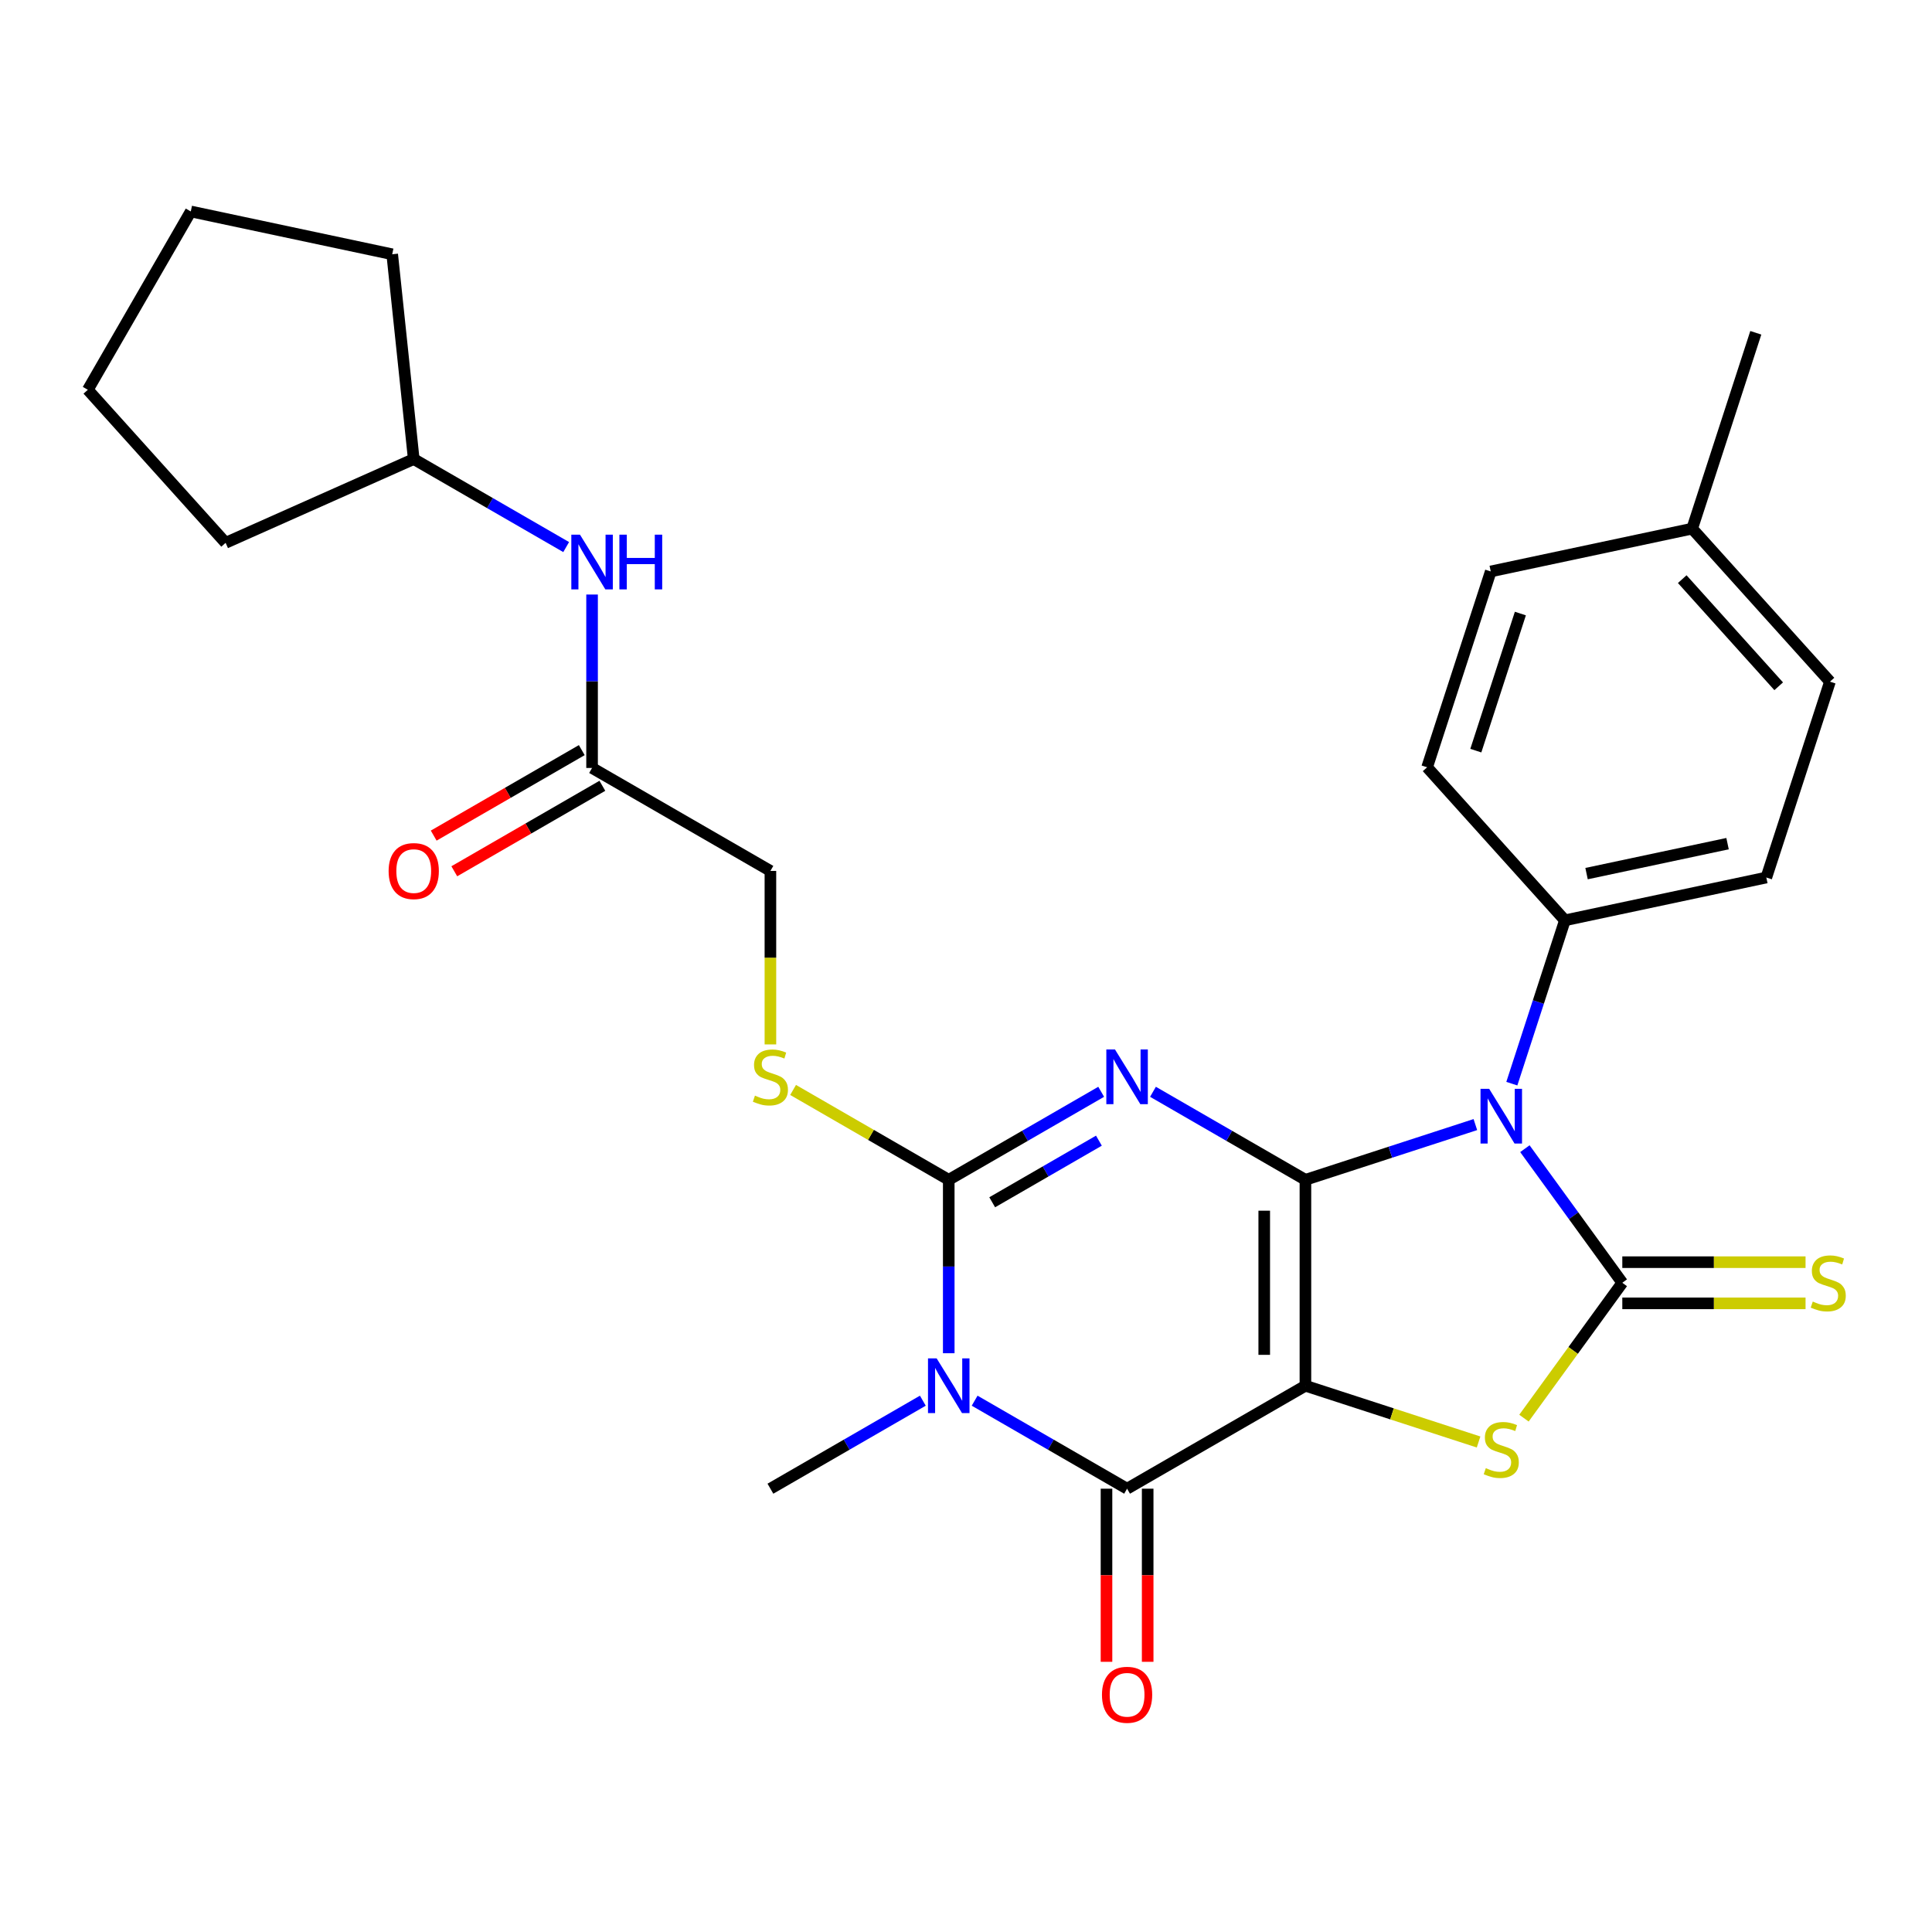 <?xml version='1.0' encoding='iso-8859-1'?>
<svg version='1.1' baseProfile='full'
              xmlns='http://www.w3.org/2000/svg'
                      xmlns:rdkit='http://www.rdkit.org/xml'
                      xmlns:xlink='http://www.w3.org/1999/xlink'
                  xml:space='preserve'
width='1000px' height='1000px' viewBox='0 0 1000 1000'>
<!-- END OF HEADER -->
<rect style='opacity:1.0;fill:#FFFFFF;stroke:none' width='1000' height='1000' x='0' y='0'> </rect>
<path class='bond-0' d='M 675.684,610.667 L 675.684,717.254' style='fill:none;fill-rule:evenodd;stroke:#000000;stroke-width:6px;stroke-linecap:butt;stroke-linejoin:miter;stroke-opacity:1' />
<path class='bond-0' d='M 654.366,626.655 L 654.366,701.266' style='fill:none;fill-rule:evenodd;stroke:#000000;stroke-width:6px;stroke-linecap:butt;stroke-linejoin:miter;stroke-opacity:1' />
<path class='bond-1' d='M 675.684,610.667 L 636.232,587.89' style='fill:none;fill-rule:evenodd;stroke:#000000;stroke-width:6px;stroke-linecap:butt;stroke-linejoin:miter;stroke-opacity:1' />
<path class='bond-1' d='M 636.232,587.89 L 596.781,565.113' style='fill:none;fill-rule:evenodd;stroke:#0000FF;stroke-width:6px;stroke-linecap:butt;stroke-linejoin:miter;stroke-opacity:1' />
<path class='bond-2' d='M 675.684,610.667 L 719.666,596.376' style='fill:none;fill-rule:evenodd;stroke:#000000;stroke-width:6px;stroke-linecap:butt;stroke-linejoin:miter;stroke-opacity:1' />
<path class='bond-2' d='M 719.666,596.376 L 763.649,582.085' style='fill:none;fill-rule:evenodd;stroke:#0000FF;stroke-width:6px;stroke-linecap:butt;stroke-linejoin:miter;stroke-opacity:1' />
<path class='bond-6' d='M 675.684,717.254 L 583.376,770.548' style='fill:none;fill-rule:evenodd;stroke:#000000;stroke-width:6px;stroke-linecap:butt;stroke-linejoin:miter;stroke-opacity:1' />
<path class='bond-7' d='M 675.684,717.254 L 720.496,731.815' style='fill:none;fill-rule:evenodd;stroke:#000000;stroke-width:6px;stroke-linecap:butt;stroke-linejoin:miter;stroke-opacity:1' />
<path class='bond-7' d='M 720.496,731.815 L 765.309,746.375' style='fill:none;fill-rule:evenodd;stroke:#CCCC00;stroke-width:6px;stroke-linecap:butt;stroke-linejoin:miter;stroke-opacity:1' />
<path class='bond-5' d='M 569.972,565.113 L 530.52,587.89' style='fill:none;fill-rule:evenodd;stroke:#0000FF;stroke-width:6px;stroke-linecap:butt;stroke-linejoin:miter;stroke-opacity:1' />
<path class='bond-5' d='M 530.52,587.89 L 491.069,610.667' style='fill:none;fill-rule:evenodd;stroke:#000000;stroke-width:6px;stroke-linecap:butt;stroke-linejoin:miter;stroke-opacity:1' />
<path class='bond-5' d='M 568.795,590.407 L 541.179,606.351' style='fill:none;fill-rule:evenodd;stroke:#0000FF;stroke-width:6px;stroke-linecap:butt;stroke-linejoin:miter;stroke-opacity:1' />
<path class='bond-5' d='M 541.179,606.351 L 513.563,622.295' style='fill:none;fill-rule:evenodd;stroke:#000000;stroke-width:6px;stroke-linecap:butt;stroke-linejoin:miter;stroke-opacity:1' />
<path class='bond-3' d='M 789.278,594.554 L 814.491,629.257' style='fill:none;fill-rule:evenodd;stroke:#0000FF;stroke-width:6px;stroke-linecap:butt;stroke-linejoin:miter;stroke-opacity:1' />
<path class='bond-3' d='M 814.491,629.257 L 839.704,663.961' style='fill:none;fill-rule:evenodd;stroke:#000000;stroke-width:6px;stroke-linecap:butt;stroke-linejoin:miter;stroke-opacity:1' />
<path class='bond-9' d='M 782.521,560.905 L 796.256,518.632' style='fill:none;fill-rule:evenodd;stroke:#0000FF;stroke-width:6px;stroke-linecap:butt;stroke-linejoin:miter;stroke-opacity:1' />
<path class='bond-9' d='M 796.256,518.632 L 809.991,476.359' style='fill:none;fill-rule:evenodd;stroke:#000000;stroke-width:6px;stroke-linecap:butt;stroke-linejoin:miter;stroke-opacity:1' />
<path class='bond-10' d='M 839.704,674.619 L 887.126,674.619' style='fill:none;fill-rule:evenodd;stroke:#000000;stroke-width:6px;stroke-linecap:butt;stroke-linejoin:miter;stroke-opacity:1' />
<path class='bond-10' d='M 887.126,674.619 L 934.547,674.619' style='fill:none;fill-rule:evenodd;stroke:#CCCC00;stroke-width:6px;stroke-linecap:butt;stroke-linejoin:miter;stroke-opacity:1' />
<path class='bond-10' d='M 839.704,653.302 L 887.126,653.302' style='fill:none;fill-rule:evenodd;stroke:#000000;stroke-width:6px;stroke-linecap:butt;stroke-linejoin:miter;stroke-opacity:1' />
<path class='bond-10' d='M 887.126,653.302 L 934.547,653.302' style='fill:none;fill-rule:evenodd;stroke:#CCCC00;stroke-width:6px;stroke-linecap:butt;stroke-linejoin:miter;stroke-opacity:1' />
<path class='bond-28' d='M 839.704,663.961 L 814.251,698.993' style='fill:none;fill-rule:evenodd;stroke:#000000;stroke-width:6px;stroke-linecap:butt;stroke-linejoin:miter;stroke-opacity:1' />
<path class='bond-28' d='M 814.251,698.993 L 788.799,734.026' style='fill:none;fill-rule:evenodd;stroke:#CCCC00;stroke-width:6px;stroke-linecap:butt;stroke-linejoin:miter;stroke-opacity:1' />
<path class='bond-4' d='M 491.069,700.429 L 491.069,655.548' style='fill:none;fill-rule:evenodd;stroke:#0000FF;stroke-width:6px;stroke-linecap:butt;stroke-linejoin:miter;stroke-opacity:1' />
<path class='bond-4' d='M 491.069,655.548 L 491.069,610.667' style='fill:none;fill-rule:evenodd;stroke:#000000;stroke-width:6px;stroke-linecap:butt;stroke-linejoin:miter;stroke-opacity:1' />
<path class='bond-18' d='M 477.664,724.993 L 438.213,747.771' style='fill:none;fill-rule:evenodd;stroke:#0000FF;stroke-width:6px;stroke-linecap:butt;stroke-linejoin:miter;stroke-opacity:1' />
<path class='bond-18' d='M 438.213,747.771 L 398.762,770.548' style='fill:none;fill-rule:evenodd;stroke:#000000;stroke-width:6px;stroke-linecap:butt;stroke-linejoin:miter;stroke-opacity:1' />
<path class='bond-29' d='M 504.474,724.993 L 543.925,747.771' style='fill:none;fill-rule:evenodd;stroke:#0000FF;stroke-width:6px;stroke-linecap:butt;stroke-linejoin:miter;stroke-opacity:1' />
<path class='bond-29' d='M 543.925,747.771 L 583.376,770.548' style='fill:none;fill-rule:evenodd;stroke:#000000;stroke-width:6px;stroke-linecap:butt;stroke-linejoin:miter;stroke-opacity:1' />
<path class='bond-8' d='M 491.069,610.667 L 450.788,587.411' style='fill:none;fill-rule:evenodd;stroke:#000000;stroke-width:6px;stroke-linecap:butt;stroke-linejoin:miter;stroke-opacity:1' />
<path class='bond-8' d='M 450.788,587.411 L 410.507,564.154' style='fill:none;fill-rule:evenodd;stroke:#CCCC00;stroke-width:6px;stroke-linecap:butt;stroke-linejoin:miter;stroke-opacity:1' />
<path class='bond-12' d='M 572.718,770.548 L 572.718,815.349' style='fill:none;fill-rule:evenodd;stroke:#000000;stroke-width:6px;stroke-linecap:butt;stroke-linejoin:miter;stroke-opacity:1' />
<path class='bond-12' d='M 572.718,815.349 L 572.718,860.15' style='fill:none;fill-rule:evenodd;stroke:#FF0000;stroke-width:6px;stroke-linecap:butt;stroke-linejoin:miter;stroke-opacity:1' />
<path class='bond-12' d='M 594.035,770.548 L 594.035,815.349' style='fill:none;fill-rule:evenodd;stroke:#000000;stroke-width:6px;stroke-linecap:butt;stroke-linejoin:miter;stroke-opacity:1' />
<path class='bond-12' d='M 594.035,815.349 L 594.035,860.15' style='fill:none;fill-rule:evenodd;stroke:#FF0000;stroke-width:6px;stroke-linecap:butt;stroke-linejoin:miter;stroke-opacity:1' />
<path class='bond-15' d='M 398.762,540.589 L 398.762,495.687' style='fill:none;fill-rule:evenodd;stroke:#CCCC00;stroke-width:6px;stroke-linecap:butt;stroke-linejoin:miter;stroke-opacity:1' />
<path class='bond-15' d='M 398.762,495.687 L 398.762,450.786' style='fill:none;fill-rule:evenodd;stroke:#000000;stroke-width:6px;stroke-linecap:butt;stroke-linejoin:miter;stroke-opacity:1' />
<path class='bond-16' d='M 809.991,476.359 L 914.249,454.199' style='fill:none;fill-rule:evenodd;stroke:#000000;stroke-width:6px;stroke-linecap:butt;stroke-linejoin:miter;stroke-opacity:1' />
<path class='bond-16' d='M 821.198,452.184 L 894.178,436.671' style='fill:none;fill-rule:evenodd;stroke:#000000;stroke-width:6px;stroke-linecap:butt;stroke-linejoin:miter;stroke-opacity:1' />
<path class='bond-17' d='M 809.991,476.359 L 738.67,397.15' style='fill:none;fill-rule:evenodd;stroke:#000000;stroke-width:6px;stroke-linecap:butt;stroke-linejoin:miter;stroke-opacity:1' />
<path class='bond-11' d='M 306.455,397.493 L 398.762,450.786' style='fill:none;fill-rule:evenodd;stroke:#000000;stroke-width:6px;stroke-linecap:butt;stroke-linejoin:miter;stroke-opacity:1' />
<path class='bond-13' d='M 306.455,397.493 L 306.455,352.611' style='fill:none;fill-rule:evenodd;stroke:#000000;stroke-width:6px;stroke-linecap:butt;stroke-linejoin:miter;stroke-opacity:1' />
<path class='bond-13' d='M 306.455,352.611 L 306.455,307.73' style='fill:none;fill-rule:evenodd;stroke:#0000FF;stroke-width:6px;stroke-linecap:butt;stroke-linejoin:miter;stroke-opacity:1' />
<path class='bond-14' d='M 301.125,388.262 L 262.804,410.387' style='fill:none;fill-rule:evenodd;stroke:#000000;stroke-width:6px;stroke-linecap:butt;stroke-linejoin:miter;stroke-opacity:1' />
<path class='bond-14' d='M 262.804,410.387 L 224.483,432.511' style='fill:none;fill-rule:evenodd;stroke:#FF0000;stroke-width:6px;stroke-linecap:butt;stroke-linejoin:miter;stroke-opacity:1' />
<path class='bond-14' d='M 311.784,406.723 L 273.463,428.848' style='fill:none;fill-rule:evenodd;stroke:#000000;stroke-width:6px;stroke-linecap:butt;stroke-linejoin:miter;stroke-opacity:1' />
<path class='bond-14' d='M 273.463,428.848 L 235.142,450.973' style='fill:none;fill-rule:evenodd;stroke:#FF0000;stroke-width:6px;stroke-linecap:butt;stroke-linejoin:miter;stroke-opacity:1' />
<path class='bond-22' d='M 293.05,283.166 L 253.599,260.389' style='fill:none;fill-rule:evenodd;stroke:#0000FF;stroke-width:6px;stroke-linecap:butt;stroke-linejoin:miter;stroke-opacity:1' />
<path class='bond-22' d='M 253.599,260.389 L 214.148,237.612' style='fill:none;fill-rule:evenodd;stroke:#000000;stroke-width:6px;stroke-linecap:butt;stroke-linejoin:miter;stroke-opacity:1' />
<path class='bond-19' d='M 914.249,454.199 L 947.186,352.828' style='fill:none;fill-rule:evenodd;stroke:#000000;stroke-width:6px;stroke-linecap:butt;stroke-linejoin:miter;stroke-opacity:1' />
<path class='bond-20' d='M 738.67,397.15 L 771.608,295.779' style='fill:none;fill-rule:evenodd;stroke:#000000;stroke-width:6px;stroke-linecap:butt;stroke-linejoin:miter;stroke-opacity:1' />
<path class='bond-20' d='M 763.885,388.531 L 786.941,317.572' style='fill:none;fill-rule:evenodd;stroke:#000000;stroke-width:6px;stroke-linecap:butt;stroke-linejoin:miter;stroke-opacity:1' />
<path class='bond-30' d='M 947.186,352.828 L 875.866,273.618' style='fill:none;fill-rule:evenodd;stroke:#000000;stroke-width:6px;stroke-linecap:butt;stroke-linejoin:miter;stroke-opacity:1' />
<path class='bond-30' d='M 920.646,355.211 L 870.722,299.764' style='fill:none;fill-rule:evenodd;stroke:#000000;stroke-width:6px;stroke-linecap:butt;stroke-linejoin:miter;stroke-opacity:1' />
<path class='bond-21' d='M 771.608,295.779 L 875.866,273.618' style='fill:none;fill-rule:evenodd;stroke:#000000;stroke-width:6px;stroke-linecap:butt;stroke-linejoin:miter;stroke-opacity:1' />
<path class='bond-23' d='M 875.866,273.618 L 908.803,172.248' style='fill:none;fill-rule:evenodd;stroke:#000000;stroke-width:6px;stroke-linecap:butt;stroke-linejoin:miter;stroke-opacity:1' />
<path class='bond-24' d='M 214.148,237.612 L 116.775,280.965' style='fill:none;fill-rule:evenodd;stroke:#000000;stroke-width:6px;stroke-linecap:butt;stroke-linejoin:miter;stroke-opacity:1' />
<path class='bond-25' d='M 214.148,237.612 L 203.006,131.609' style='fill:none;fill-rule:evenodd;stroke:#000000;stroke-width:6px;stroke-linecap:butt;stroke-linejoin:miter;stroke-opacity:1' />
<path class='bond-27' d='M 116.775,280.965 L 45.455,201.755' style='fill:none;fill-rule:evenodd;stroke:#000000;stroke-width:6px;stroke-linecap:butt;stroke-linejoin:miter;stroke-opacity:1' />
<path class='bond-26' d='M 203.006,131.609 L 98.748,109.448' style='fill:none;fill-rule:evenodd;stroke:#000000;stroke-width:6px;stroke-linecap:butt;stroke-linejoin:miter;stroke-opacity:1' />
<path class='bond-31' d='M 98.748,109.448 L 45.455,201.755' style='fill:none;fill-rule:evenodd;stroke:#000000;stroke-width:6px;stroke-linecap:butt;stroke-linejoin:miter;stroke-opacity:1' />
<path  class='atom-2' d='M 577.116 543.213
L 586.396 558.213
Q 587.316 559.693, 588.796 562.373
Q 590.276 565.053, 590.356 565.213
L 590.356 543.213
L 594.116 543.213
L 594.116 571.533
L 590.236 571.533
L 580.276 555.133
Q 579.116 553.213, 577.876 551.013
Q 576.676 548.813, 576.316 548.133
L 576.316 571.533
L 572.636 571.533
L 572.636 543.213
L 577.116 543.213
' fill='#0000FF'/>
<path  class='atom-3' d='M 770.794 563.57
L 780.074 578.57
Q 780.994 580.05, 782.474 582.73
Q 783.954 585.41, 784.034 585.57
L 784.034 563.57
L 787.794 563.57
L 787.794 591.89
L 783.914 591.89
L 773.954 575.49
Q 772.794 573.57, 771.554 571.37
Q 770.354 569.17, 769.994 568.49
L 769.994 591.89
L 766.314 591.89
L 766.314 563.57
L 770.794 563.57
' fill='#0000FF'/>
<path  class='atom-5' d='M 484.809 703.094
L 494.089 718.094
Q 495.009 719.574, 496.489 722.254
Q 497.969 724.934, 498.049 725.094
L 498.049 703.094
L 501.809 703.094
L 501.809 731.414
L 497.929 731.414
L 487.969 715.014
Q 486.809 713.094, 485.569 710.894
Q 484.369 708.694, 484.009 708.014
L 484.009 731.414
L 480.329 731.414
L 480.329 703.094
L 484.809 703.094
' fill='#0000FF'/>
<path  class='atom-8' d='M 769.054 759.911
Q 769.374 760.031, 770.694 760.591
Q 772.014 761.151, 773.454 761.511
Q 774.934 761.831, 776.374 761.831
Q 779.054 761.831, 780.614 760.551
Q 782.174 759.231, 782.174 756.951
Q 782.174 755.391, 781.374 754.431
Q 780.614 753.471, 779.414 752.951
Q 778.214 752.431, 776.214 751.831
Q 773.694 751.071, 772.174 750.351
Q 770.694 749.631, 769.614 748.111
Q 768.574 746.591, 768.574 744.031
Q 768.574 740.471, 770.974 738.271
Q 773.414 736.071, 778.214 736.071
Q 781.494 736.071, 785.214 737.631
L 784.294 740.711
Q 780.894 739.311, 778.334 739.311
Q 775.574 739.311, 774.054 740.471
Q 772.534 741.591, 772.574 743.551
Q 772.574 745.071, 773.334 745.991
Q 774.134 746.911, 775.254 747.431
Q 776.414 747.951, 778.334 748.551
Q 780.894 749.351, 782.414 750.151
Q 783.934 750.951, 785.014 752.591
Q 786.134 754.191, 786.134 756.951
Q 786.134 760.871, 783.494 762.991
Q 780.894 765.071, 776.534 765.071
Q 774.014 765.071, 772.094 764.511
Q 770.214 763.991, 767.974 763.071
L 769.054 759.911
' fill='#CCCC00'/>
<path  class='atom-9' d='M 390.762 567.093
Q 391.082 567.213, 392.402 567.773
Q 393.722 568.333, 395.162 568.693
Q 396.642 569.013, 398.082 569.013
Q 400.762 569.013, 402.322 567.733
Q 403.882 566.413, 403.882 564.133
Q 403.882 562.573, 403.082 561.613
Q 402.322 560.653, 401.122 560.133
Q 399.922 559.613, 397.922 559.013
Q 395.402 558.253, 393.882 557.533
Q 392.402 556.813, 391.322 555.293
Q 390.282 553.773, 390.282 551.213
Q 390.282 547.653, 392.682 545.453
Q 395.122 543.253, 399.922 543.253
Q 403.202 543.253, 406.922 544.813
L 406.002 547.893
Q 402.602 546.493, 400.042 546.493
Q 397.282 546.493, 395.762 547.653
Q 394.242 548.773, 394.282 550.733
Q 394.282 552.253, 395.042 553.173
Q 395.842 554.093, 396.962 554.613
Q 398.122 555.133, 400.042 555.733
Q 402.602 556.533, 404.122 557.333
Q 405.642 558.133, 406.722 559.773
Q 407.842 561.373, 407.842 564.133
Q 407.842 568.053, 405.202 570.173
Q 402.602 572.253, 398.242 572.253
Q 395.722 572.253, 393.802 571.693
Q 391.922 571.173, 389.682 570.253
L 390.762 567.093
' fill='#CCCC00'/>
<path  class='atom-11' d='M 938.292 673.681
Q 938.612 673.801, 939.932 674.361
Q 941.252 674.921, 942.692 675.281
Q 944.172 675.601, 945.612 675.601
Q 948.292 675.601, 949.852 674.321
Q 951.412 673.001, 951.412 670.721
Q 951.412 669.161, 950.612 668.201
Q 949.852 667.241, 948.652 666.721
Q 947.452 666.201, 945.452 665.601
Q 942.932 664.841, 941.412 664.121
Q 939.932 663.401, 938.852 661.881
Q 937.812 660.361, 937.812 657.801
Q 937.812 654.241, 940.212 652.041
Q 942.652 649.841, 947.452 649.841
Q 950.732 649.841, 954.452 651.401
L 953.532 654.481
Q 950.132 653.081, 947.572 653.081
Q 944.812 653.081, 943.292 654.241
Q 941.772 655.361, 941.812 657.321
Q 941.812 658.841, 942.572 659.761
Q 943.372 660.681, 944.492 661.201
Q 945.652 661.721, 947.572 662.321
Q 950.132 663.121, 951.652 663.921
Q 953.172 664.721, 954.252 666.361
Q 955.372 667.961, 955.372 670.721
Q 955.372 674.641, 952.732 676.761
Q 950.132 678.841, 945.772 678.841
Q 943.252 678.841, 941.332 678.281
Q 939.452 677.761, 937.212 676.841
L 938.292 673.681
' fill='#CCCC00'/>
<path  class='atom-13' d='M 570.376 877.215
Q 570.376 870.415, 573.736 866.615
Q 577.096 862.815, 583.376 862.815
Q 589.656 862.815, 593.016 866.615
Q 596.376 870.415, 596.376 877.215
Q 596.376 884.095, 592.976 888.015
Q 589.576 891.895, 583.376 891.895
Q 577.136 891.895, 573.736 888.015
Q 570.376 884.135, 570.376 877.215
M 583.376 888.695
Q 587.696 888.695, 590.016 885.815
Q 592.376 882.895, 592.376 877.215
Q 592.376 871.655, 590.016 868.855
Q 587.696 866.015, 583.376 866.015
Q 579.056 866.015, 576.696 868.815
Q 574.376 871.615, 574.376 877.215
Q 574.376 882.935, 576.696 885.815
Q 579.056 888.695, 583.376 888.695
' fill='#FF0000'/>
<path  class='atom-14' d='M 300.195 276.745
L 309.475 291.745
Q 310.395 293.225, 311.875 295.905
Q 313.355 298.585, 313.435 298.745
L 313.435 276.745
L 317.195 276.745
L 317.195 305.065
L 313.315 305.065
L 303.355 288.665
Q 302.195 286.745, 300.955 284.545
Q 299.755 282.345, 299.395 281.665
L 299.395 305.065
L 295.715 305.065
L 295.715 276.745
L 300.195 276.745
' fill='#0000FF'/>
<path  class='atom-14' d='M 320.595 276.745
L 324.435 276.745
L 324.435 288.785
L 338.915 288.785
L 338.915 276.745
L 342.755 276.745
L 342.755 305.065
L 338.915 305.065
L 338.915 291.985
L 324.435 291.985
L 324.435 305.065
L 320.595 305.065
L 320.595 276.745
' fill='#0000FF'/>
<path  class='atom-15' d='M 201.148 450.866
Q 201.148 444.066, 204.508 440.266
Q 207.868 436.466, 214.148 436.466
Q 220.428 436.466, 223.788 440.266
Q 227.148 444.066, 227.148 450.866
Q 227.148 457.746, 223.748 461.666
Q 220.348 465.546, 214.148 465.546
Q 207.908 465.546, 204.508 461.666
Q 201.148 457.786, 201.148 450.866
M 214.148 462.346
Q 218.468 462.346, 220.788 459.466
Q 223.148 456.546, 223.148 450.866
Q 223.148 445.306, 220.788 442.506
Q 218.468 439.666, 214.148 439.666
Q 209.828 439.666, 207.468 442.466
Q 205.148 445.266, 205.148 450.866
Q 205.148 456.586, 207.468 459.466
Q 209.828 462.346, 214.148 462.346
' fill='#FF0000'/>
</svg>

